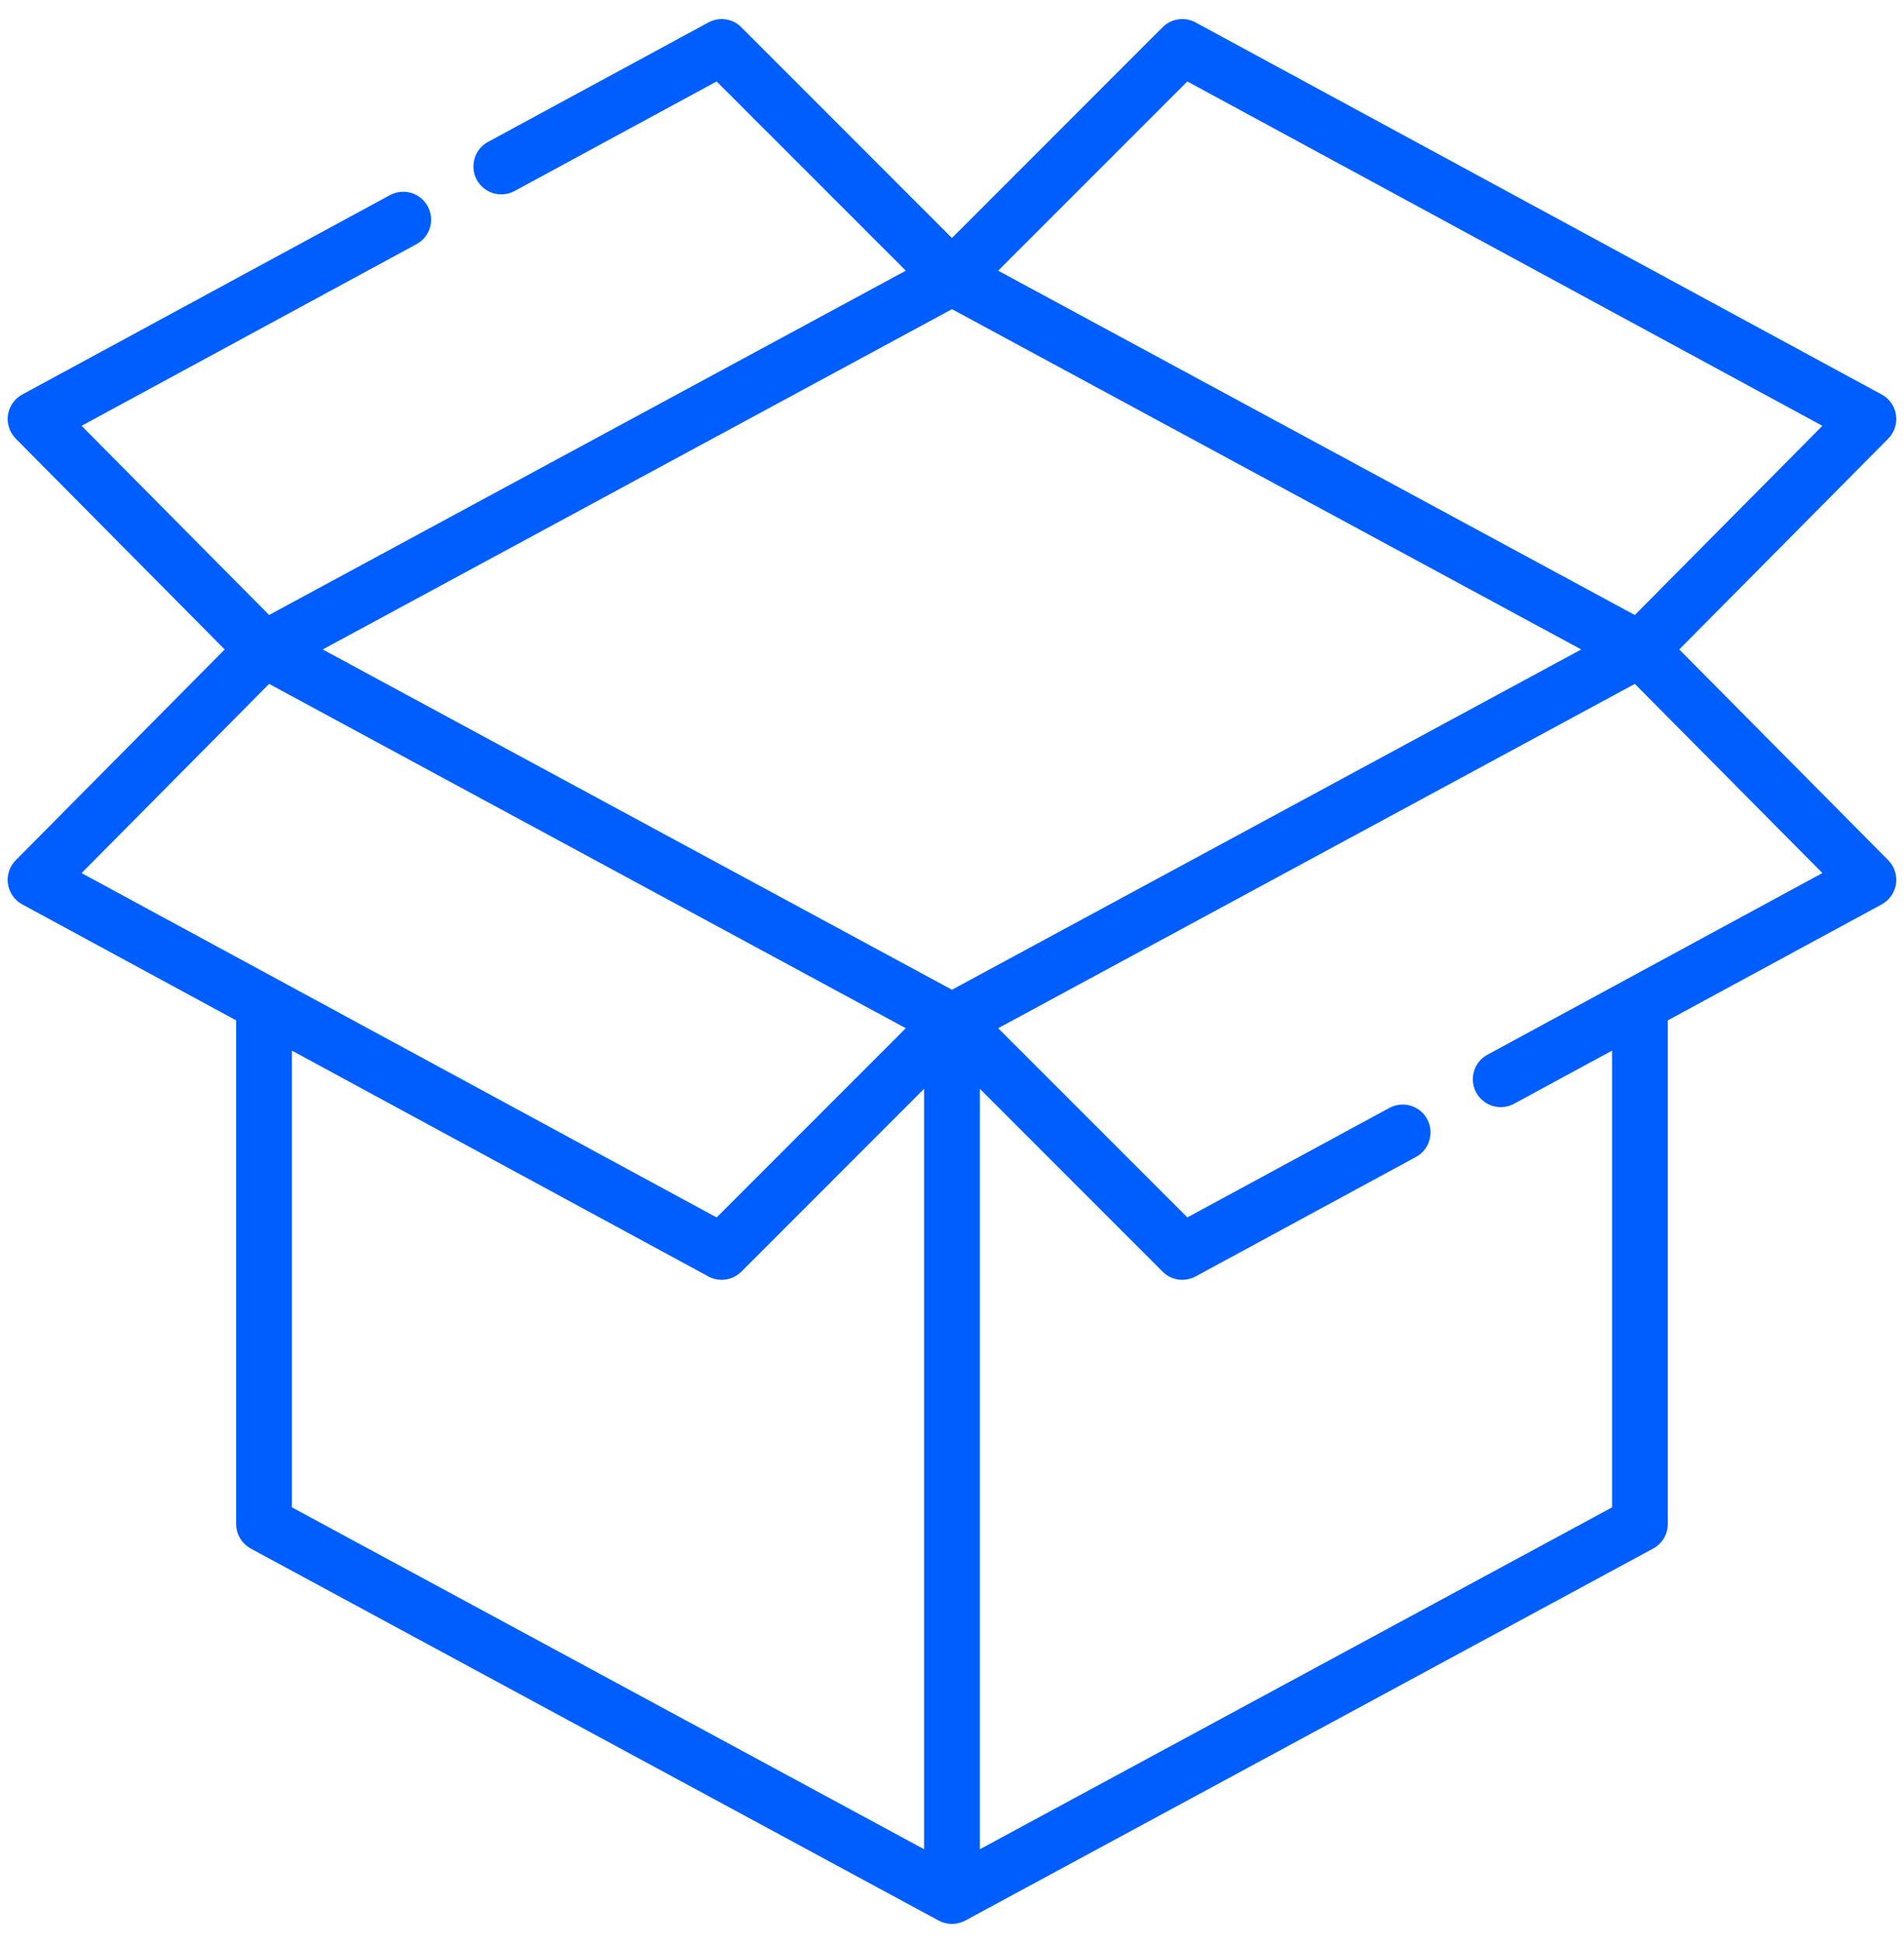 <svg width="50" height="51" viewBox="0 0 50 51" fill="none" xmlns="http://www.w3.org/2000/svg">
<g id="Group">
<g id="Group_2">
<path id="Vector" d="M44.098 17.047L49.585 11.515C49.748 11.351 49.823 11.12 49.79 10.892C49.756 10.664 49.617 10.465 49.414 10.355L31.397 0.589C31.112 0.435 30.759 0.486 30.53 0.715L24.999 6.247L19.468 0.716C19.331 0.577 19.146 0.5 18.952 0.5C18.83 0.5 18.709 0.531 18.602 0.59L12.815 3.725C12.643 3.819 12.518 3.973 12.463 4.161C12.407 4.348 12.427 4.547 12.52 4.719C12.649 4.955 12.896 5.102 13.165 5.102C13.286 5.102 13.407 5.071 13.513 5.014L18.819 2.138L23.787 7.105L7.067 16.142L2.142 11.177L10.937 6.409C11.11 6.316 11.235 6.162 11.291 5.975C11.346 5.787 11.326 5.589 11.232 5.417C11.104 5.181 10.857 5.033 10.589 5.033C10.467 5.033 10.347 5.064 10.24 5.122L0.585 10.355C0.383 10.464 0.242 10.665 0.209 10.892C0.176 11.119 0.252 11.351 0.414 11.514L5.901 17.047L0.414 22.579C0.251 22.743 0.175 22.974 0.209 23.202C0.243 23.43 0.382 23.629 0.585 23.739L6.201 26.783V40C6.201 40.025 6.202 40.051 6.205 40.075C6.206 40.086 6.208 40.096 6.209 40.107C6.211 40.12 6.213 40.133 6.215 40.145C6.218 40.161 6.223 40.177 6.227 40.192C6.229 40.199 6.23 40.206 6.232 40.214C6.237 40.229 6.243 40.245 6.249 40.26C6.251 40.267 6.253 40.274 6.256 40.281C6.262 40.294 6.268 40.308 6.275 40.321C6.279 40.329 6.282 40.337 6.287 40.346C6.293 40.356 6.299 40.367 6.305 40.377C6.311 40.388 6.317 40.398 6.324 40.408C6.329 40.416 6.335 40.423 6.341 40.431C6.349 40.443 6.357 40.454 6.366 40.465C6.371 40.472 6.377 40.477 6.382 40.483C6.392 40.495 6.403 40.507 6.414 40.518C6.42 40.524 6.426 40.529 6.432 40.535C6.443 40.546 6.454 40.556 6.466 40.566C6.477 40.575 6.489 40.584 6.501 40.593C6.508 40.598 6.515 40.603 6.522 40.608C6.543 40.623 6.565 40.636 6.587 40.648L24.647 50.41C24.673 50.424 24.701 50.437 24.728 50.448C24.734 50.45 24.741 50.452 24.747 50.454C24.767 50.462 24.788 50.469 24.809 50.474C24.816 50.476 24.824 50.478 24.832 50.48C24.852 50.485 24.873 50.489 24.894 50.492C24.901 50.493 24.908 50.494 24.915 50.495C24.943 50.498 24.971 50.5 24.999 50.5C25.028 50.5 25.056 50.498 25.083 50.495C25.09 50.494 25.098 50.493 25.105 50.492C25.126 50.489 25.147 50.485 25.167 50.48C25.175 50.478 25.182 50.476 25.19 50.474C25.211 50.468 25.232 50.462 25.252 50.454C25.258 50.452 25.264 50.45 25.27 50.448C25.298 50.437 25.325 50.424 25.351 50.41L43.411 40.648C43.434 40.636 43.455 40.623 43.476 40.608C43.484 40.603 43.49 40.598 43.497 40.593C43.509 40.584 43.521 40.575 43.533 40.566C43.544 40.556 43.555 40.546 43.566 40.535C43.572 40.529 43.579 40.524 43.585 40.518C43.596 40.507 43.606 40.495 43.616 40.483C43.622 40.477 43.627 40.472 43.632 40.465C43.641 40.455 43.649 40.443 43.658 40.431C43.663 40.423 43.669 40.416 43.675 40.408C43.681 40.398 43.687 40.388 43.693 40.377C43.699 40.367 43.706 40.356 43.712 40.346C43.716 40.337 43.72 40.329 43.724 40.321C43.73 40.308 43.737 40.294 43.742 40.281C43.745 40.274 43.747 40.267 43.75 40.26C43.756 40.245 43.761 40.229 43.766 40.214C43.768 40.206 43.77 40.199 43.772 40.192C43.776 40.177 43.78 40.161 43.783 40.145C43.786 40.133 43.787 40.12 43.789 40.107C43.791 40.096 43.793 40.086 43.794 40.075C43.796 40.05 43.797 40.025 43.797 40V26.783L49.414 23.739C49.616 23.63 49.756 23.428 49.79 23.202C49.823 22.974 49.747 22.742 49.586 22.579L44.098 17.047ZM31.18 2.138L47.857 11.177L42.931 16.143L26.212 7.105L31.18 2.138ZM7.279 25.701L2.142 22.917L7.067 17.951L23.787 26.989L18.819 31.956L7.286 25.705C7.284 25.703 7.281 25.702 7.279 25.701ZM24.267 48.539L7.666 39.565V27.577L18.602 33.504C18.712 33.564 18.832 33.593 18.951 33.593C19.14 33.593 19.328 33.519 19.469 33.378L24.267 28.58V48.539ZM24.999 25.979L8.475 17.047L25 8.115L41.524 17.047L24.999 25.979ZM42.722 25.7C42.718 25.702 42.715 25.704 42.711 25.706L39.062 27.684C38.889 27.777 38.764 27.932 38.708 28.119C38.653 28.307 38.673 28.505 38.766 28.677C38.895 28.914 39.142 29.06 39.41 29.06C39.531 29.06 39.653 29.03 39.759 28.972L42.333 27.577V39.566L25.732 48.539V28.579L30.531 33.378C30.669 33.517 30.853 33.593 31.048 33.593C31.169 33.593 31.289 33.562 31.397 33.504L37.184 30.368C37.356 30.275 37.481 30.119 37.536 29.932C37.592 29.744 37.572 29.547 37.479 29.375C37.35 29.138 37.103 28.992 36.833 28.992C36.713 28.992 36.592 29.022 36.486 29.081L31.18 31.955L26.212 26.989L42.932 17.951L47.857 22.916L42.722 25.7Z" fill="#005EFF"/>
</g>
</g>
</svg>
